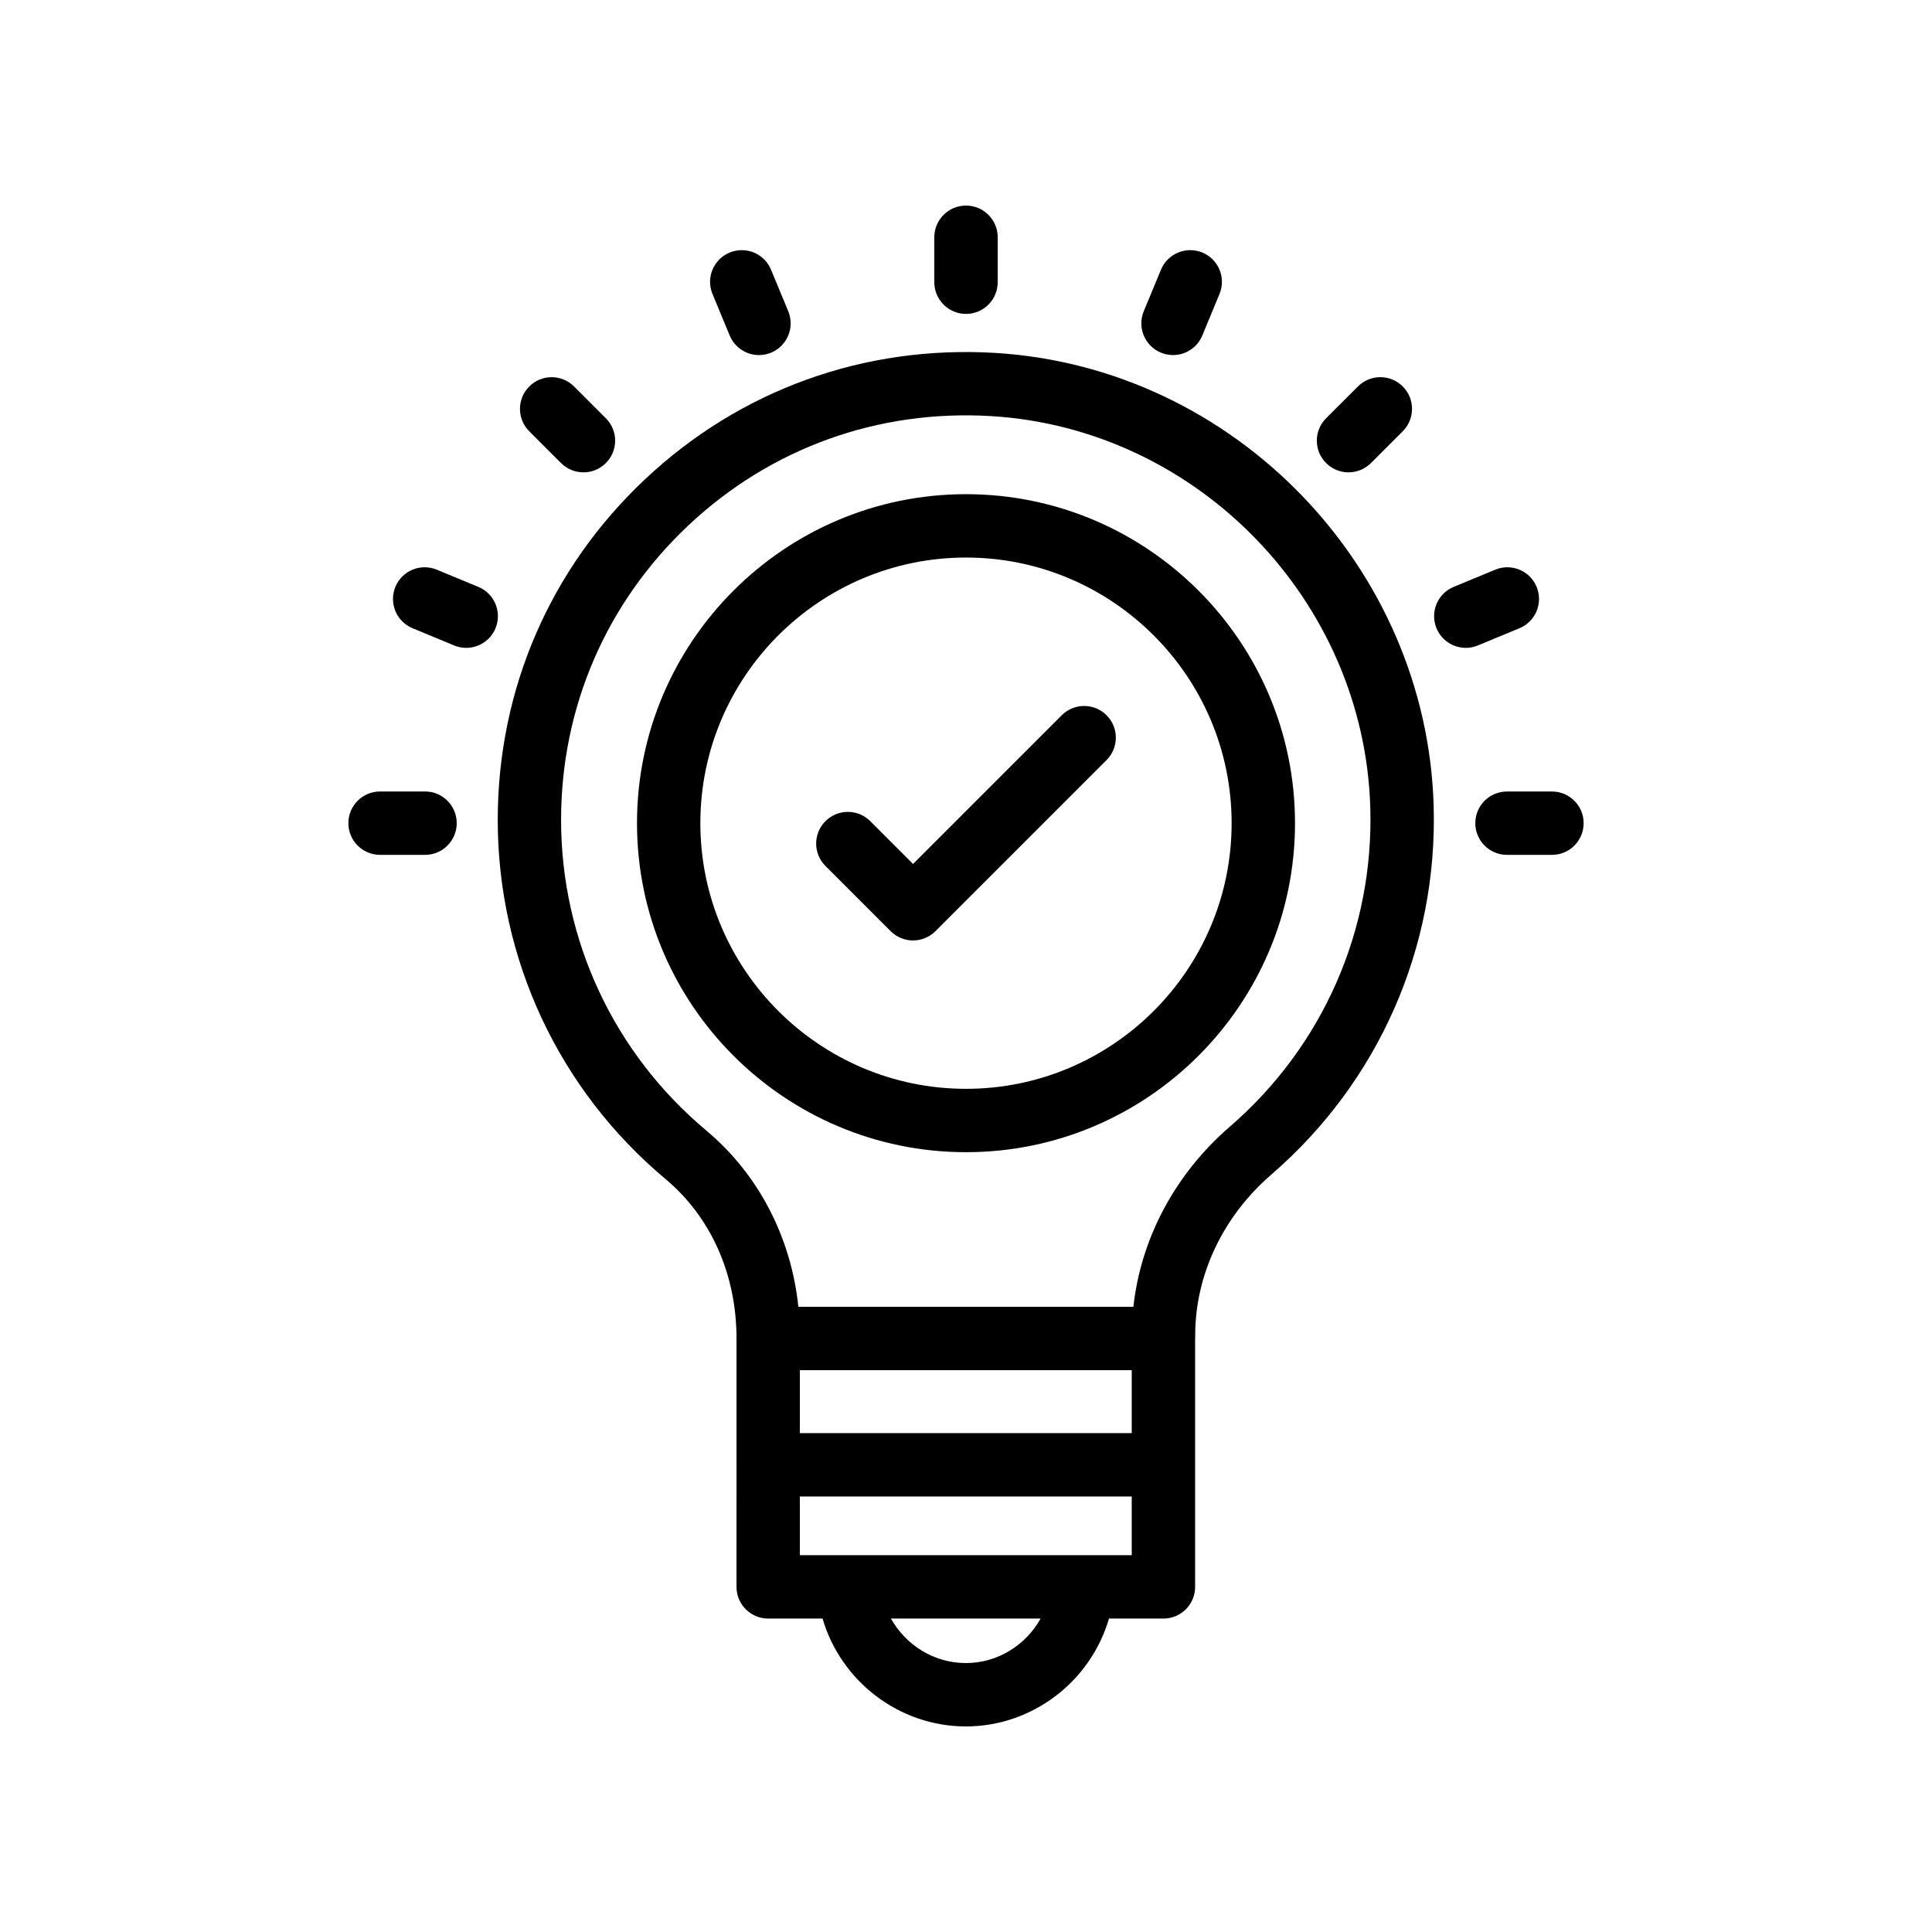<?xml version="1.0" encoding="UTF-8"?>
<!-- Uploaded to: ICON Repo, www.iconrepo.com, Generator: ICON Repo Mixer Tools -->
<svg fill="#000000" width="800px" height="800px" version="1.1" viewBox="144 144 512 512" xmlns="http://www.w3.org/2000/svg">
 <g>
  <path d="m339.18 564.54c0 4.637 3.758 8.398 8.398 8.398h14.41c4.812 16.52 20.195 28.582 37.98 28.582 17.758 0 33.117-12.062 37.922-28.582h14.43c4.637 0 8.398-3.758 8.398-8.398v-65.703c0-0.043 0.023-0.078 0.023-0.121v-0.855c0-16.016 7.375-31.559 20.234-42.645 0.004-0.004 0.008-0.004 0.012-0.008 28.402-24.566 44.055-60.184 42.945-97.719-1.887-63.41-52.91-116.11-116.16-119.96-34.73-2.094-67.637 9.773-92.828 33.473-25.176 23.688-39.039 55.758-39.039 90.305 0 36.828 16.215 71.516 44.488 95.172 11.938 9.992 18.789 25.16 18.789 42.246v33.48zm60.789 20.188c-8.465 0-15.938-4.777-19.855-11.789h39.66c-3.91 7.012-11.363 11.789-19.805 11.789zm43.953-28.582h-87.949v-15.551h87.949zm0-32.348h-87.949v-16.688h87.949zm-112.76-80.211c-24.449-20.453-38.469-50.449-38.469-82.293 0-29.867 11.988-57.594 33.75-78.074 21.785-20.496 50.328-30.77 80.297-28.941 54.668 3.336 98.77 48.887 100.4 103.71 0.961 32.461-12.578 63.266-37.145 84.52-14.555 12.555-23.652 29.664-25.637 47.812h-88.785c-1.906-18.418-10.566-35.145-24.414-46.73z"/>
  <path d="m408.4 218.79v-11.914c0-4.637-3.758-8.398-8.398-8.398-4.637 0-8.398 3.758-8.398 8.398v11.914c0 4.637 3.758 8.398 8.398 8.398 4.637 0 8.398-3.762 8.398-8.398z"/>
  <path d="m543.37 370.55h11.914c4.637 0 8.398-3.758 8.398-8.398 0-4.637-3.758-8.398-8.398-8.398h-11.914c-4.637 0-8.398 3.758-8.398 8.398 0 4.641 3.762 8.398 8.398 8.398z"/>
  <path d="m256.64 353.75h-11.918c-4.637 0-8.398 3.758-8.398 8.398 0 4.637 3.758 8.398 8.398 8.398h11.918c4.637 0 8.398-3.758 8.398-8.398-0.004-4.637-3.762-8.398-8.398-8.398z"/>
  <path d="m507.31 266.72 8.43-8.43c3.281-3.277 3.281-8.594 0.004-11.875-3.281-3.281-8.598-3.281-11.879 0l-8.43 8.422c-3.281 3.281-3.281 8.598-0.004 11.879 1.641 1.641 3.793 2.461 5.941 2.461 2.152 0 4.301-0.82 5.938-2.457z"/>
  <path d="m298.62 269.18c2.148 0 4.297-0.82 5.938-2.461 3.281-3.281 3.281-8.594 0-11.875l-8.426-8.426c-3.281-3.281-8.594-3.281-11.875 0s-3.281 8.594 0 11.875l8.426 8.426c1.641 1.641 3.789 2.461 5.938 2.461z"/>
  <path d="m345.14 238.1c1.07 0 2.16-0.211 3.211-0.645 4.285-1.773 6.316-6.688 4.543-10.973l-4.562-11.008c-1.773-4.285-6.684-6.312-10.973-4.543-4.285 1.773-6.316 6.688-4.543 10.973l4.562 11.008c1.344 3.234 4.469 5.188 7.762 5.188z"/>
  <path d="m551.22 299.52c-1.77-4.289-6.691-6.32-10.969-4.547l-11.012 4.559c-4.285 1.77-6.32 6.684-4.547 10.969 1.336 3.234 4.465 5.191 7.762 5.191 1.07 0 2.156-0.211 3.207-0.645l11.012-4.559c4.281-1.773 6.32-6.684 4.547-10.969z"/>
  <path d="m454.86 238.1c3.297 0 6.422-1.953 7.762-5.188l4.562-11.008c1.773-4.285-0.258-9.195-4.543-10.973-4.285-1.77-9.195 0.258-10.973 4.543l-4.562 11.008c-1.773 4.285 0.258 9.195 4.543 10.973 1.051 0.434 2.141 0.645 3.211 0.645z"/>
  <path d="m275.31 310.5c1.773-4.285-0.262-9.195-4.547-10.969l-11.012-4.559c-4.293-1.773-9.195 0.258-10.969 4.547-1.773 4.285 0.262 9.195 4.547 10.969l11.012 4.559c1.051 0.434 2.137 0.645 3.207 0.645 3.297 0 6.422-1.957 7.762-5.191z"/>
  <path d="m487.19 362.15c0-48.078-39.109-87.188-87.188-87.188s-87.191 39.109-87.191 87.188 39.113 87.191 87.191 87.191 87.188-39.117 87.188-87.191zm-157.59 0c0-38.816 31.578-70.395 70.398-70.395 38.816 0 70.395 31.578 70.395 70.395 0 38.82-31.578 70.398-70.395 70.398-38.816-0.004-70.398-31.582-70.398-70.398z"/>
  <path d="m437.25 333.55c-3.281-3.281-8.594-3.281-11.875 0l-39.406 39.406-11.34-11.34c-3.281-3.281-8.594-3.281-11.875 0s-3.281 8.594 0 11.875l17.277 17.277c1.641 1.641 3.789 2.461 5.938 2.461 2.148 0 4.297-0.82 5.938-2.461l45.344-45.348c3.277-3.277 3.277-8.594 0-11.871z"/>
 </g>
</svg>